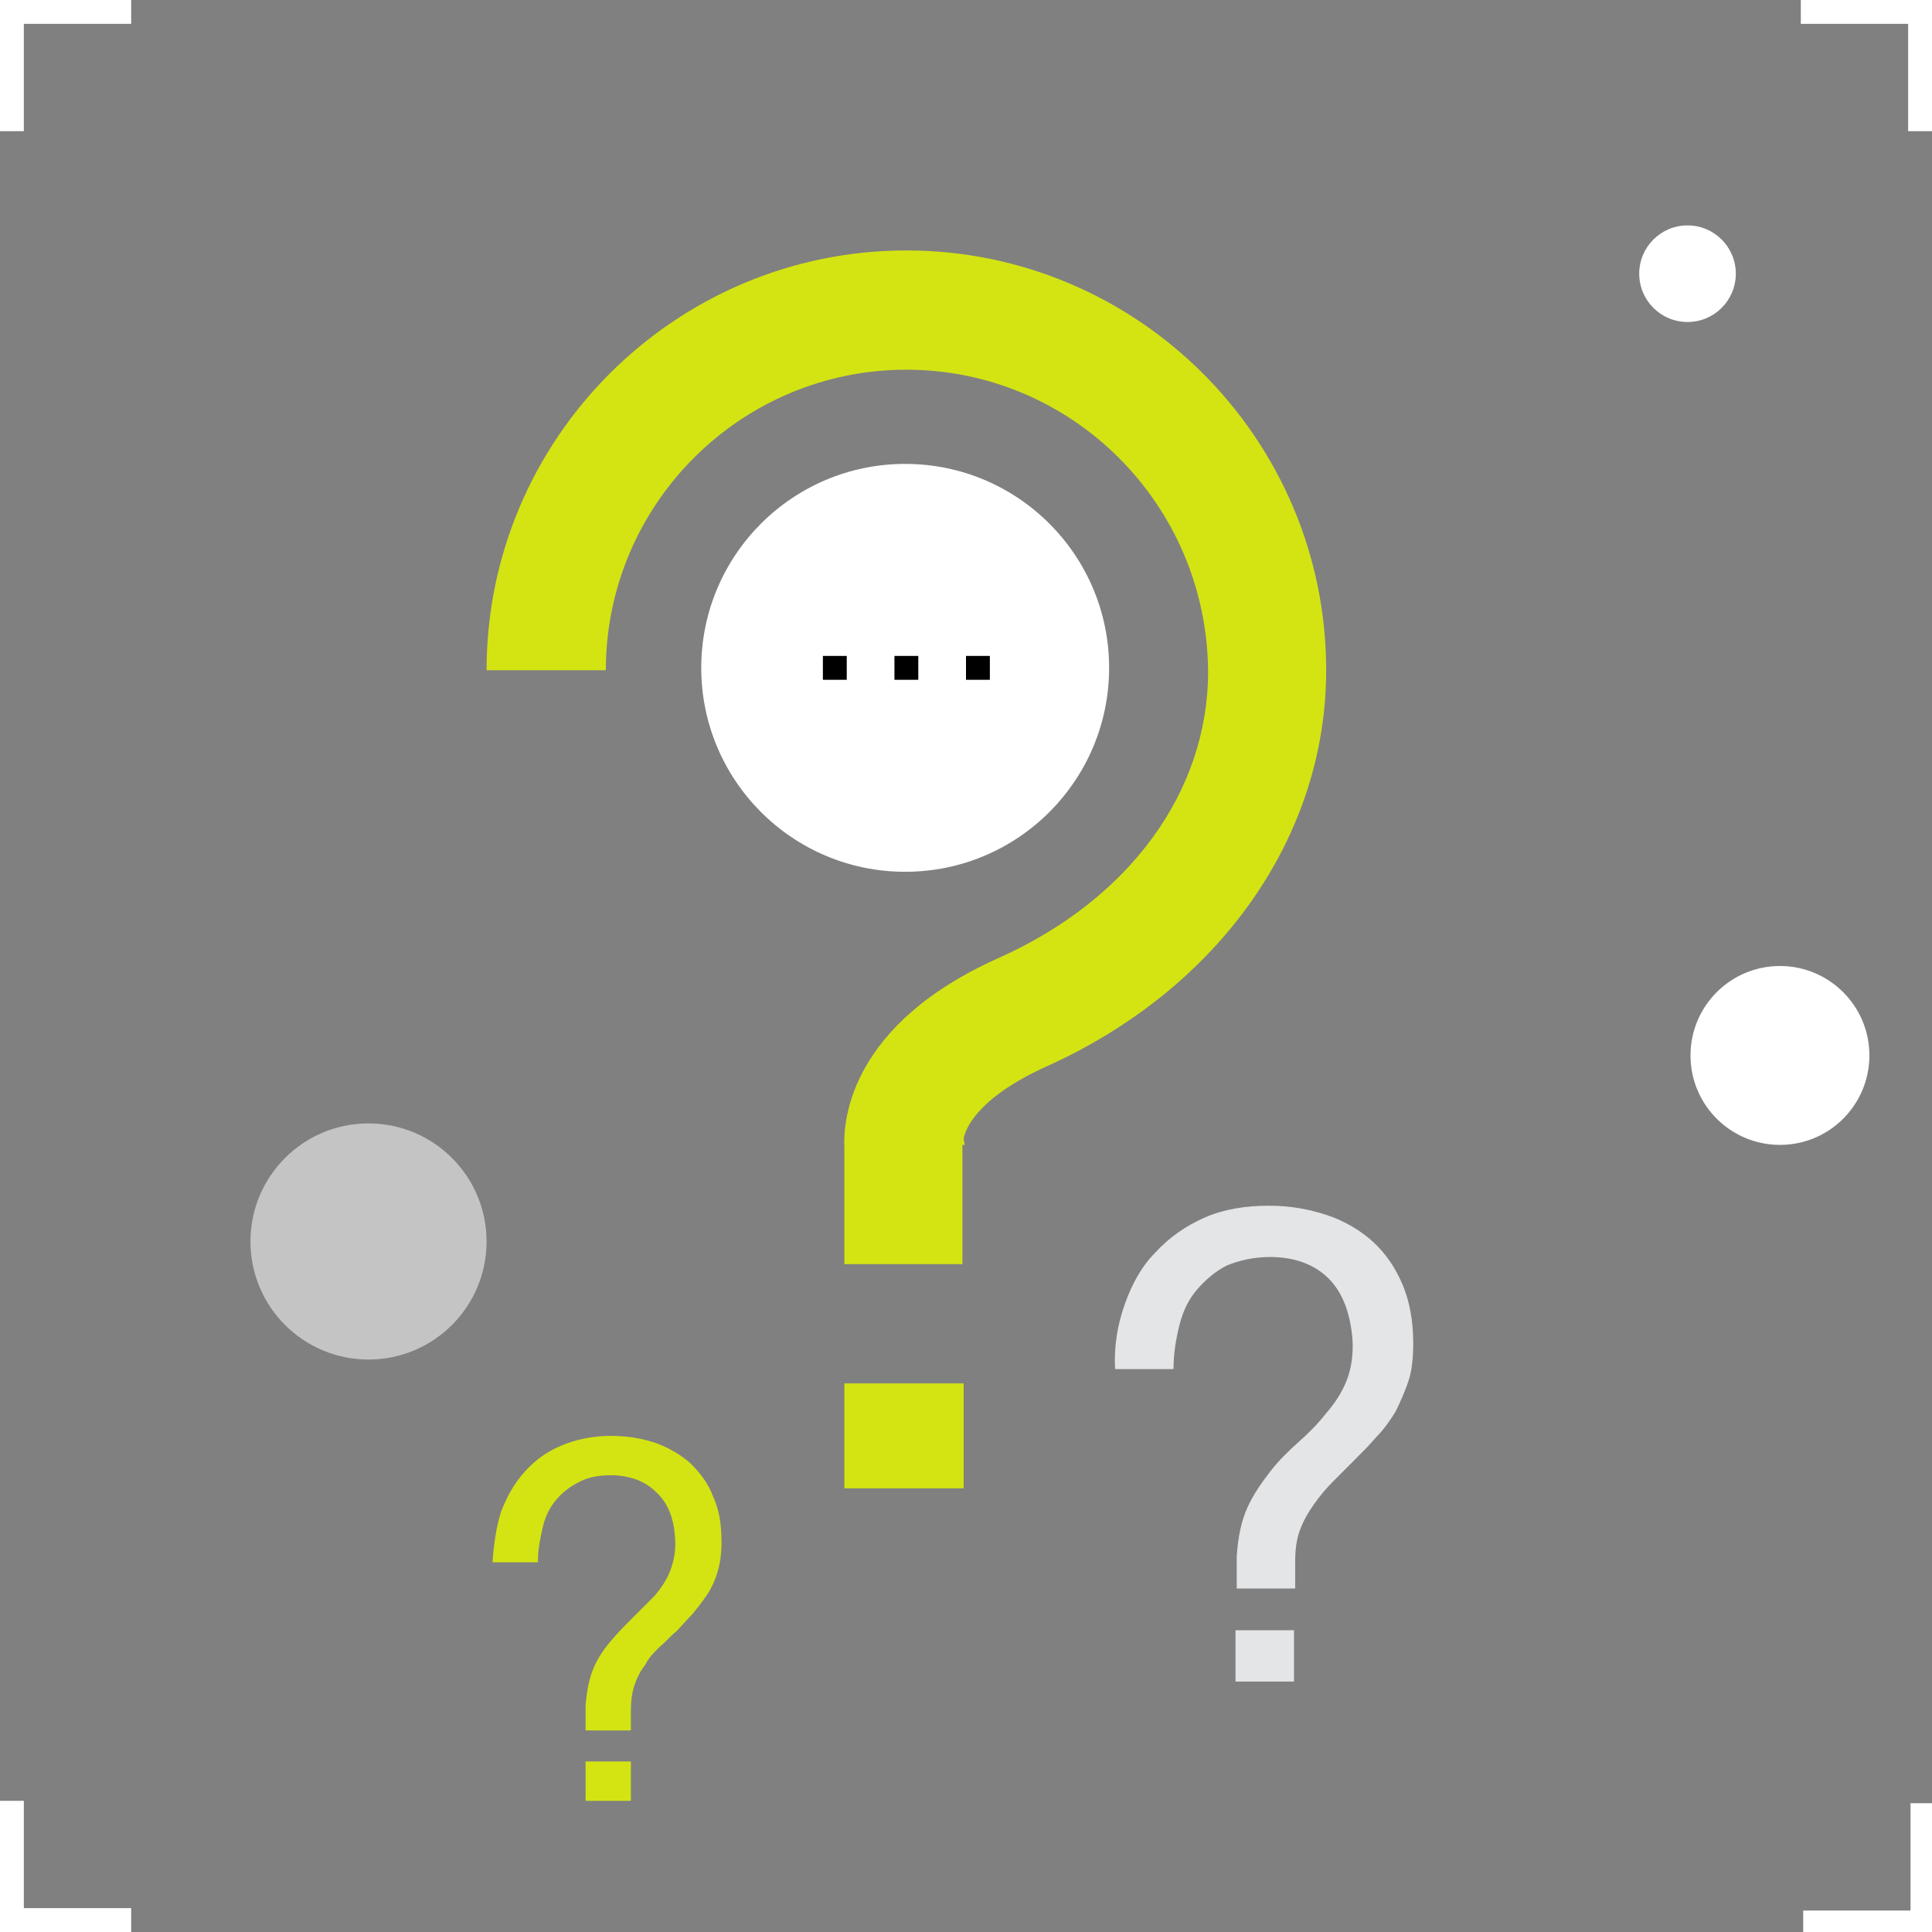 <svg width="120" height="120" viewBox="0 0 120 120" fill="none" xmlns="http://www.w3.org/2000/svg">
<rect x="0" y="0" width="120" height="120" fill="#808080" stroke="none"/>
<g clip-path="url(#clip0)">
<path d="M1.481 8.148H0V0H8.148V1.481H1.481V8.148Z" fill="white"/>
<path d="M8.148 120H0V111.852H1.481V118.518H8.148V120Z" fill="white"/>
<path d="M120.148 120.148H112V118.667H118.667V112H120.148V120.148Z" fill="white"/>
<path d="M120 8.148H118.518V1.481H111.852V0H120V8.148Z" fill="white"/>
<path d="M69.852 81.037C70.296 79.778 70.889 78.666 71.778 77.778C72.593 76.889 73.63 76.148 74.815 75.629C76 75.111 77.334 74.889 78.815 74.889C80.148 74.889 81.334 75.111 82.445 75.481C83.556 75.852 84.519 76.444 85.259 77.111C86.074 77.852 86.667 78.74 87.111 79.778C87.556 80.815 87.778 82.074 87.778 83.407C87.778 84.296 87.704 85.111 87.482 85.778C87.259 86.444 86.963 87.111 86.667 87.704C86.296 88.296 85.926 88.815 85.482 89.259C85.037 89.778 84.593 90.222 84.148 90.666C83.704 91.111 83.259 91.555 82.815 92C82.371 92.444 82 92.889 81.63 93.407C81.259 93.926 80.963 94.444 80.741 95.037C80.519 95.629 80.445 96.296 80.445 97.037V98.666H76.815V96.666C76.889 95.481 77.111 94.444 77.482 93.629C77.852 92.815 78.371 92.074 78.889 91.407C79.407 90.74 80 90.148 80.667 89.555C81.259 89.037 81.852 88.444 82.371 87.778C82.889 87.185 83.334 86.518 83.63 85.778C83.926 85.037 84.074 84.148 84 83.111C83.852 81.555 83.407 80.296 82.519 79.407C81.63 78.518 80.371 78.074 78.889 78.074C77.852 78.074 76.963 78.296 76.222 78.592C75.482 78.963 74.889 79.481 74.371 80.074C73.852 80.666 73.482 81.407 73.259 82.296C73.037 83.185 72.889 84.074 72.889 85.037H69.259C69.185 83.629 69.407 82.296 69.852 81.037ZM80.371 101.259V104.444H76.741V101.259H80.371Z" fill="#E3E5E7"/>
<path d="M31.111 93.926C31.482 92.963 31.926 92.148 32.593 91.408C33.259 90.667 34 90.148 34.889 89.778C35.778 89.408 36.815 89.186 37.926 89.186C38.963 89.186 39.852 89.334 40.741 89.63C41.556 89.926 42.297 90.371 42.889 90.889C43.482 91.482 44 92.148 44.297 92.963C44.667 93.778 44.815 94.667 44.815 95.778C44.815 96.445 44.741 97.037 44.593 97.556C44.445 98.074 44.222 98.593 43.926 99.037C43.63 99.482 43.334 99.852 43.037 100.223C42.667 100.593 42.371 100.963 42 101.334C41.63 101.63 41.334 102 40.963 102.297C40.593 102.667 40.297 102.963 40.074 103.408C39.778 103.778 39.556 104.223 39.408 104.667C39.259 105.111 39.185 105.63 39.185 106.223V107.482H36.371V105.926C36.445 105.037 36.593 104.223 36.889 103.556C37.185 102.889 37.556 102.371 38 101.852C38.445 101.334 38.889 100.889 39.334 100.445C39.778 100 40.222 99.556 40.667 99.112C41.037 98.667 41.408 98.148 41.63 97.556C41.852 96.963 42 96.297 41.926 95.482C41.852 94.297 41.482 93.334 40.741 92.667C40.074 92 39.111 91.63 37.926 91.63C37.111 91.63 36.445 91.778 35.926 92.074C35.334 92.371 34.889 92.741 34.519 93.186C34.148 93.63 33.852 94.223 33.704 94.889C33.556 95.556 33.408 96.223 33.408 97.037H30.593C30.667 95.926 30.815 94.889 31.111 93.926ZM39.185 109.408V111.852H36.371V109.408H39.185Z" fill="#D4E413"/>
<path d="M56.222 54.148C63.218 54.148 68.889 48.477 68.889 41.481C68.889 34.486 63.218 28.814 56.222 28.814C49.227 28.814 43.556 34.486 43.556 41.481C43.556 48.477 49.227 54.148 56.222 54.148Z" fill="white"/>
<path d="M104.815 20C106.472 20 107.815 18.657 107.815 17C107.815 15.343 106.472 14 104.815 14C103.158 14 101.815 15.343 101.815 17C101.815 18.657 103.158 20 104.815 20Z" fill="white"/>
<path d="M110.556 71.111C113.624 71.111 116.111 68.624 116.111 65.556C116.111 62.487 113.624 60 110.556 60C107.487 60 105 62.487 105 65.556C105 68.624 107.487 71.111 110.556 71.111Z" fill="white"/>
<path d="M51.111 42.223V40.741H52.593V42.223H51.111ZM55.556 42.223V40.741H57.037V42.223H55.556ZM60 42.223V40.741H61.482V42.223H60Z" fill="black"/>
<path d="M59.852 78.519H52.445V71.259C52.371 69.63 52.741 63.63 62.074 59.482C70.148 55.852 75.037 49.185 75.037 41.704C74.963 31.333 66.593 22.963 56.297 22.963C46 22.963 37.63 31.333 37.63 41.63H30.222C30.222 27.259 41.926 15.556 56.297 15.556C70.667 15.556 82.371 27.259 82.371 41.63C82.371 52 75.704 61.407 65.037 66.222C60.593 68.222 59.926 70.222 59.852 70.741L59.926 71.111H59.778V78.519H59.852Z" fill="#D4E413"/>
<path d="M59.852 85.926H52.445V92.444H59.852V85.926Z" fill="#D4E413"/>
<path d="M22.889 84.444C26.939 84.444 30.222 81.161 30.222 77.111C30.222 73.061 26.939 69.777 22.889 69.777C18.839 69.777 15.556 73.061 15.556 77.111C15.556 81.161 18.839 84.444 22.889 84.444Z" fill="#C4C4C4"/>
</g>
<defs>
<clipPath id="clip0">
<rect width="120" height="120" fill="white"/>
</clipPath>
</defs>
</svg>
